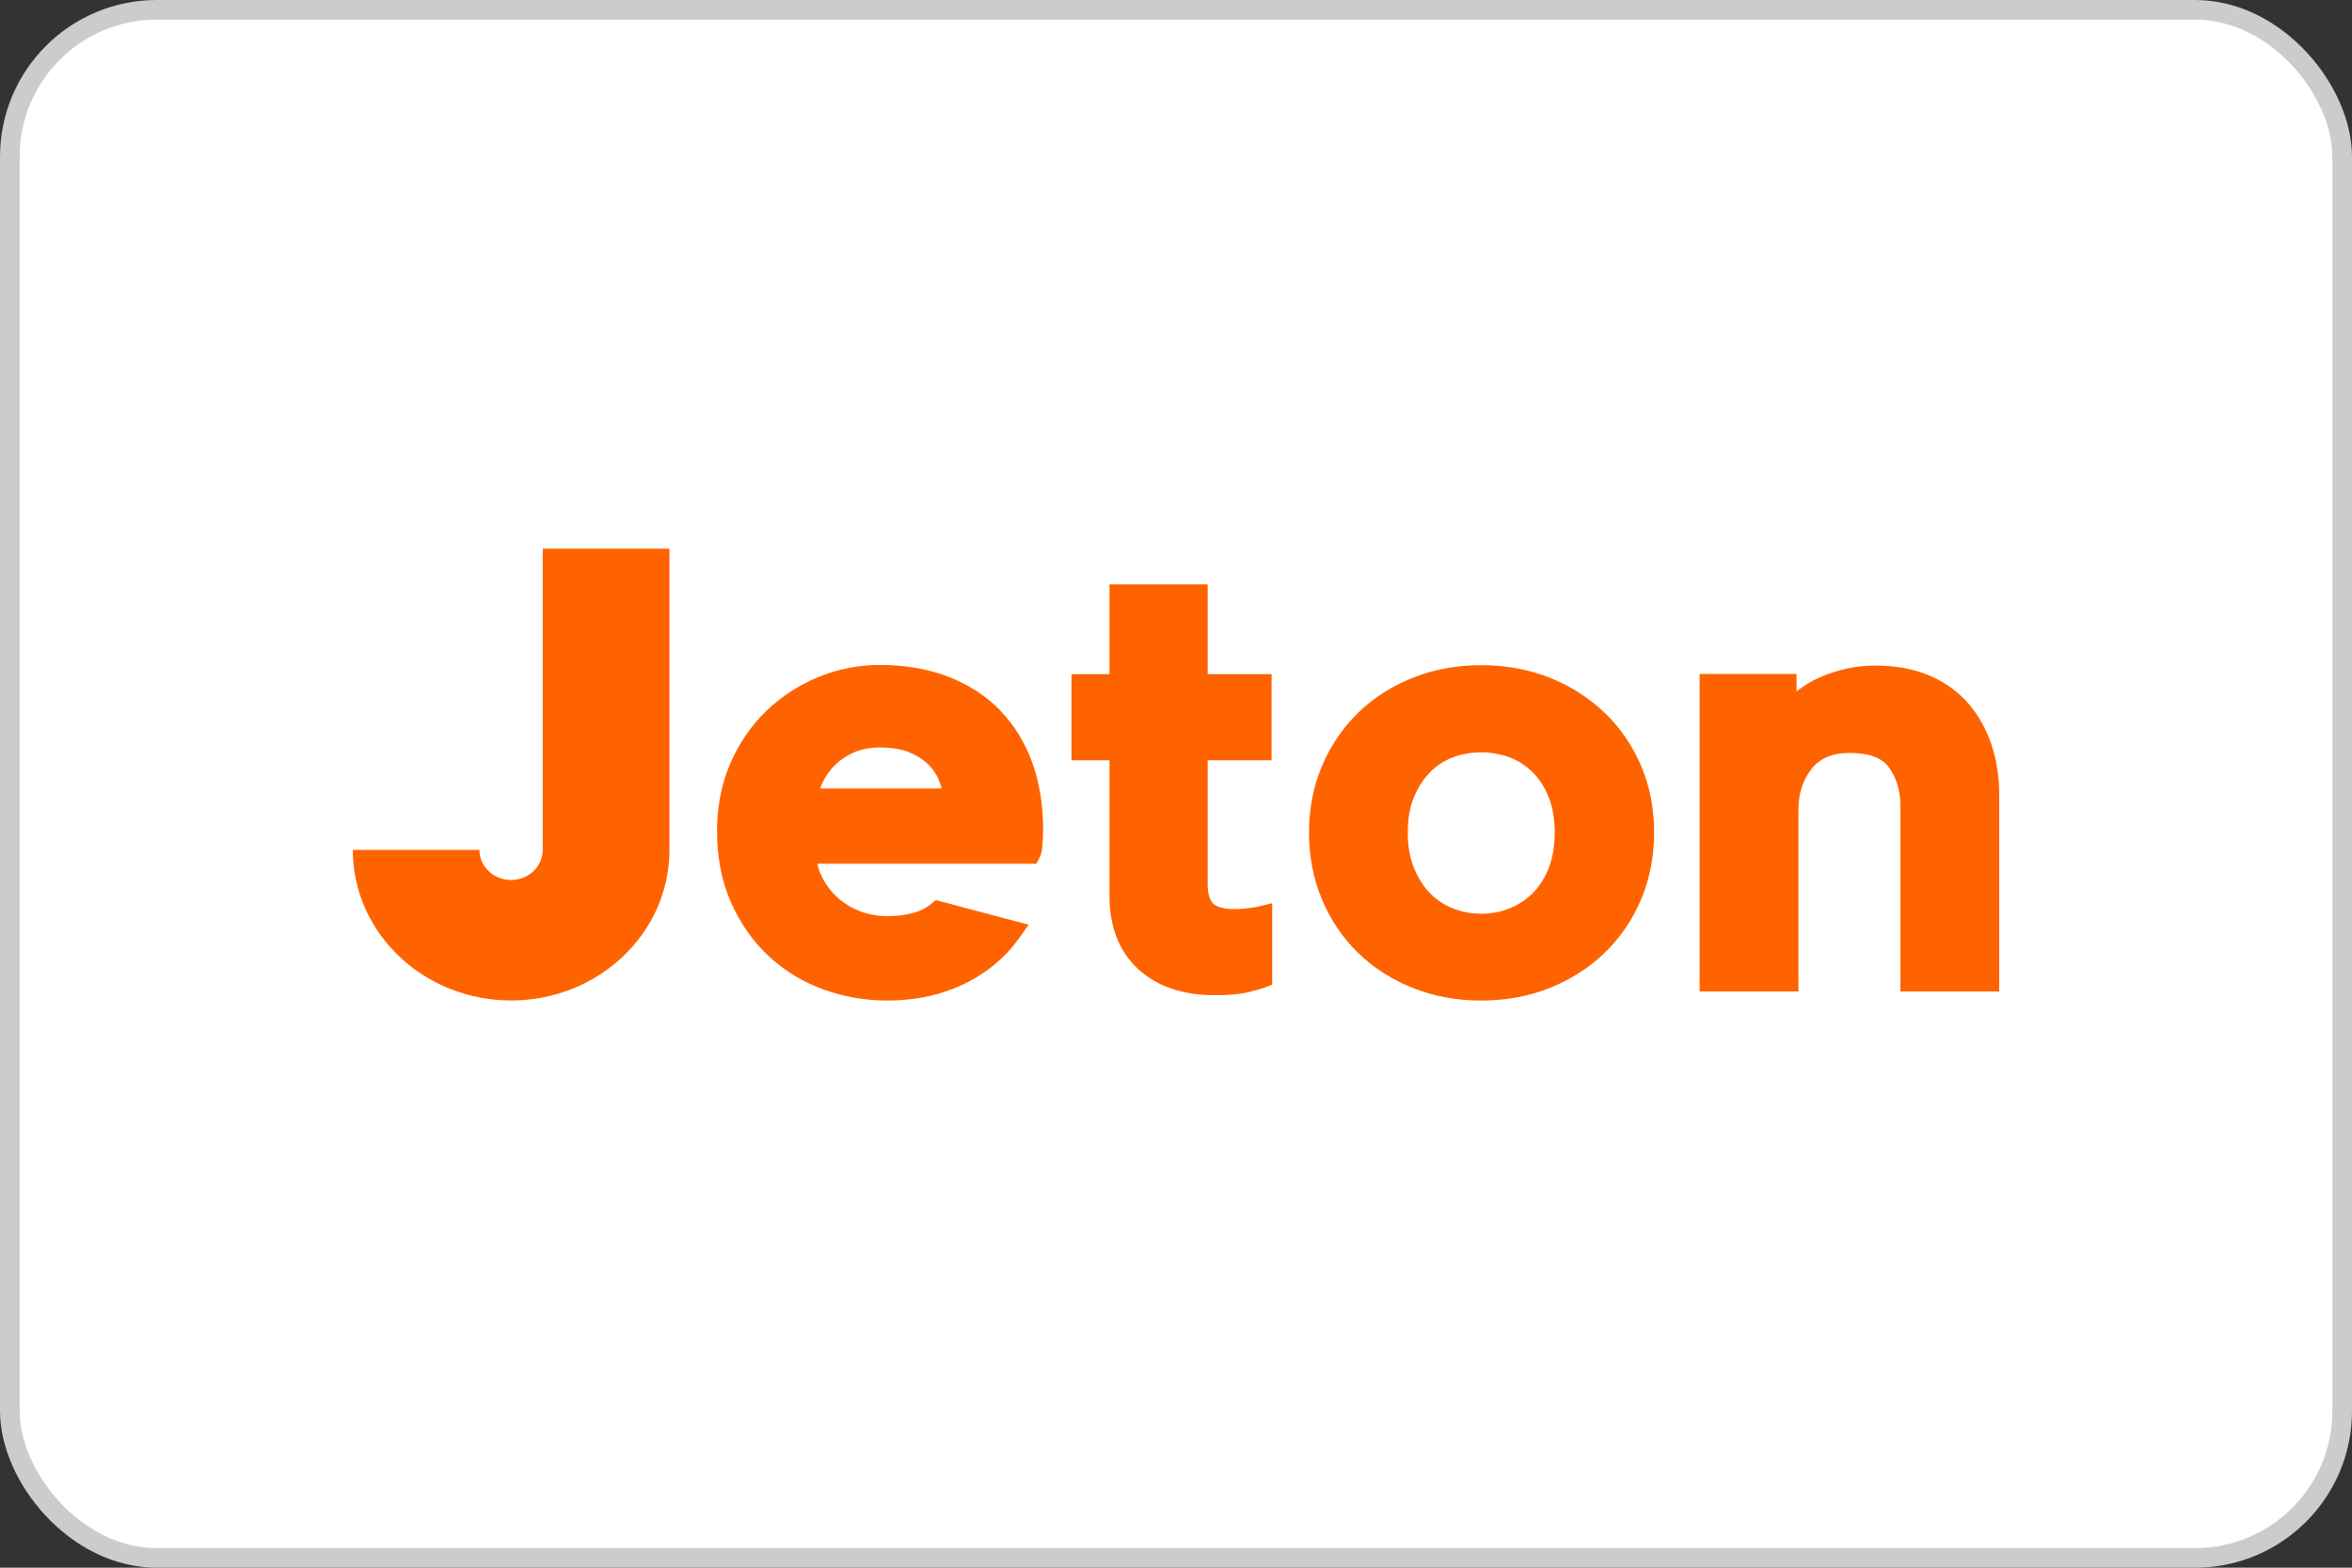 <svg width="60" height="40" viewBox="0 0 60 40" fill="none" xmlns="http://www.w3.org/2000/svg">
<rect x="0" y="0" width="60" height="40" fill="#333333" stroke="none"/>
<rect x="0.25" y="0.25" width="59.5" height="39.5" rx="3.75" fill="white"/>
<rect x="0.25" y="0.25" width="59.5" height="39.5" rx="3.75" stroke="#CCCCCC" stroke-width="0.5"/>
<path d="M13.848 14.078V14H17.078V21.685C17.078 23.807 15.27 25.527 13.039 25.527C10.808 25.527 9 23.807 9 21.685H12.23C12.23 22.109 12.593 22.453 13.038 22.453C13.483 22.453 13.845 22.109 13.845 21.685V14.078H13.848ZM25.513 18.126C25.87 18.494 26.145 18.942 26.333 19.457C26.517 19.965 26.61 20.538 26.61 21.163C26.61 21.313 26.603 21.45 26.592 21.568C26.575 21.734 26.559 21.806 26.527 21.868L26.437 22.039H20.85C20.877 22.16 20.918 22.276 20.973 22.382C21.071 22.578 21.206 22.757 21.372 22.905C21.538 23.054 21.732 23.171 21.942 23.251C22.155 23.333 22.388 23.375 22.637 23.375C23.125 23.375 23.498 23.273 23.743 23.073L23.874 22.966L26.242 23.594L25.99 23.948C25.767 24.262 25.486 24.54 25.157 24.774C24.829 25.008 24.451 25.195 24.031 25.328C23.611 25.46 23.143 25.528 22.637 25.528C22.062 25.528 21.506 25.431 20.985 25.238C20.461 25.045 19.996 24.759 19.599 24.386C19.204 24.016 18.884 23.558 18.648 23.026C18.412 22.494 18.292 21.883 18.292 21.208C18.292 20.576 18.407 19.993 18.631 19.476C18.856 18.961 19.164 18.511 19.547 18.141C19.928 17.772 20.38 17.478 20.877 17.276C21.372 17.071 21.905 16.966 22.442 16.966C23.085 16.966 23.671 17.067 24.186 17.264C24.708 17.465 25.154 17.755 25.514 18.124L25.513 18.126ZM20.924 20.118H24.023C24.005 20.048 23.982 19.98 23.956 19.913C23.891 19.753 23.792 19.609 23.665 19.49C23.535 19.366 23.369 19.265 23.173 19.187C22.976 19.111 22.734 19.072 22.455 19.072C22.211 19.072 21.99 19.112 21.802 19.191C21.609 19.272 21.446 19.379 21.313 19.508C21.178 19.64 21.068 19.794 20.987 19.961C20.962 20.011 20.941 20.063 20.922 20.116L20.924 20.118ZM40.94 18.189C41.334 18.57 41.645 19.025 41.866 19.543C42.086 20.059 42.197 20.631 42.197 21.241C42.197 21.851 42.086 22.425 41.866 22.945C41.647 23.467 41.334 23.926 40.94 24.307C40.546 24.688 40.076 24.99 39.544 25.205C39.011 25.42 38.419 25.529 37.786 25.529C37.154 25.529 36.576 25.42 36.038 25.206C35.498 24.991 35.028 24.688 34.639 24.307C34.25 23.926 33.941 23.469 33.723 22.947C33.504 22.427 33.393 21.853 33.393 21.243C33.393 20.633 33.504 20.062 33.723 19.545C33.943 19.029 34.251 18.574 34.639 18.194C35.028 17.813 35.498 17.51 36.038 17.295C36.576 17.08 37.164 16.972 37.786 16.972C38.409 16.972 39.011 17.081 39.544 17.295C40.077 17.51 40.546 17.812 40.94 18.193V18.189ZM39.503 22.162C39.608 21.901 39.66 21.591 39.66 21.241C39.66 20.89 39.608 20.584 39.503 20.33C39.401 20.078 39.262 19.865 39.089 19.695C38.923 19.532 38.722 19.404 38.501 19.321C38.272 19.238 38.03 19.196 37.785 19.196C37.536 19.196 37.295 19.238 37.07 19.321C36.852 19.403 36.654 19.529 36.493 19.692C36.322 19.862 36.182 20.078 36.074 20.332C35.965 20.587 35.912 20.892 35.912 21.239C35.912 21.587 35.967 21.896 36.075 22.155C36.183 22.415 36.324 22.633 36.493 22.802C36.657 22.968 36.855 23.097 37.076 23.182C37.302 23.27 37.543 23.314 37.786 23.314C38.034 23.314 38.272 23.27 38.497 23.182C38.72 23.095 38.922 22.965 39.09 22.799C39.262 22.63 39.401 22.415 39.504 22.158L39.503 22.162ZM50.807 19.013C50.935 19.4 51 19.819 51 20.257V25.298H48.48V20.564C48.48 20.171 48.378 19.835 48.176 19.567C47.997 19.329 47.673 19.212 47.187 19.212C46.751 19.212 46.436 19.341 46.224 19.605C45.991 19.897 45.878 20.245 45.878 20.672V25.297H43.358V17.197H45.83V17.643C46.001 17.503 46.192 17.386 46.396 17.295C46.863 17.087 47.346 16.982 47.833 16.982C48.361 16.982 48.831 17.069 49.227 17.24C49.627 17.412 49.962 17.655 50.225 17.964C50.481 18.264 50.676 18.617 50.807 19.01V19.013ZM31.833 23.172C31.995 23.153 32.042 23.144 32.053 23.142L32.454 23.046V25.124L32.252 25.201C32.206 25.218 32.12 25.248 31.859 25.313C31.646 25.366 31.36 25.393 30.984 25.393C30.168 25.393 29.51 25.167 29.03 24.722C28.547 24.274 28.303 23.647 28.303 22.858V19.399H27.334V17.202H28.303V14.911H30.808V17.202H32.439V19.399H30.808V22.565C30.808 22.801 30.858 22.972 30.952 23.058C31.049 23.148 31.234 23.195 31.486 23.195C31.601 23.195 31.718 23.187 31.834 23.174L31.833 23.172Z" fill="#FF6300"/>
</svg>
